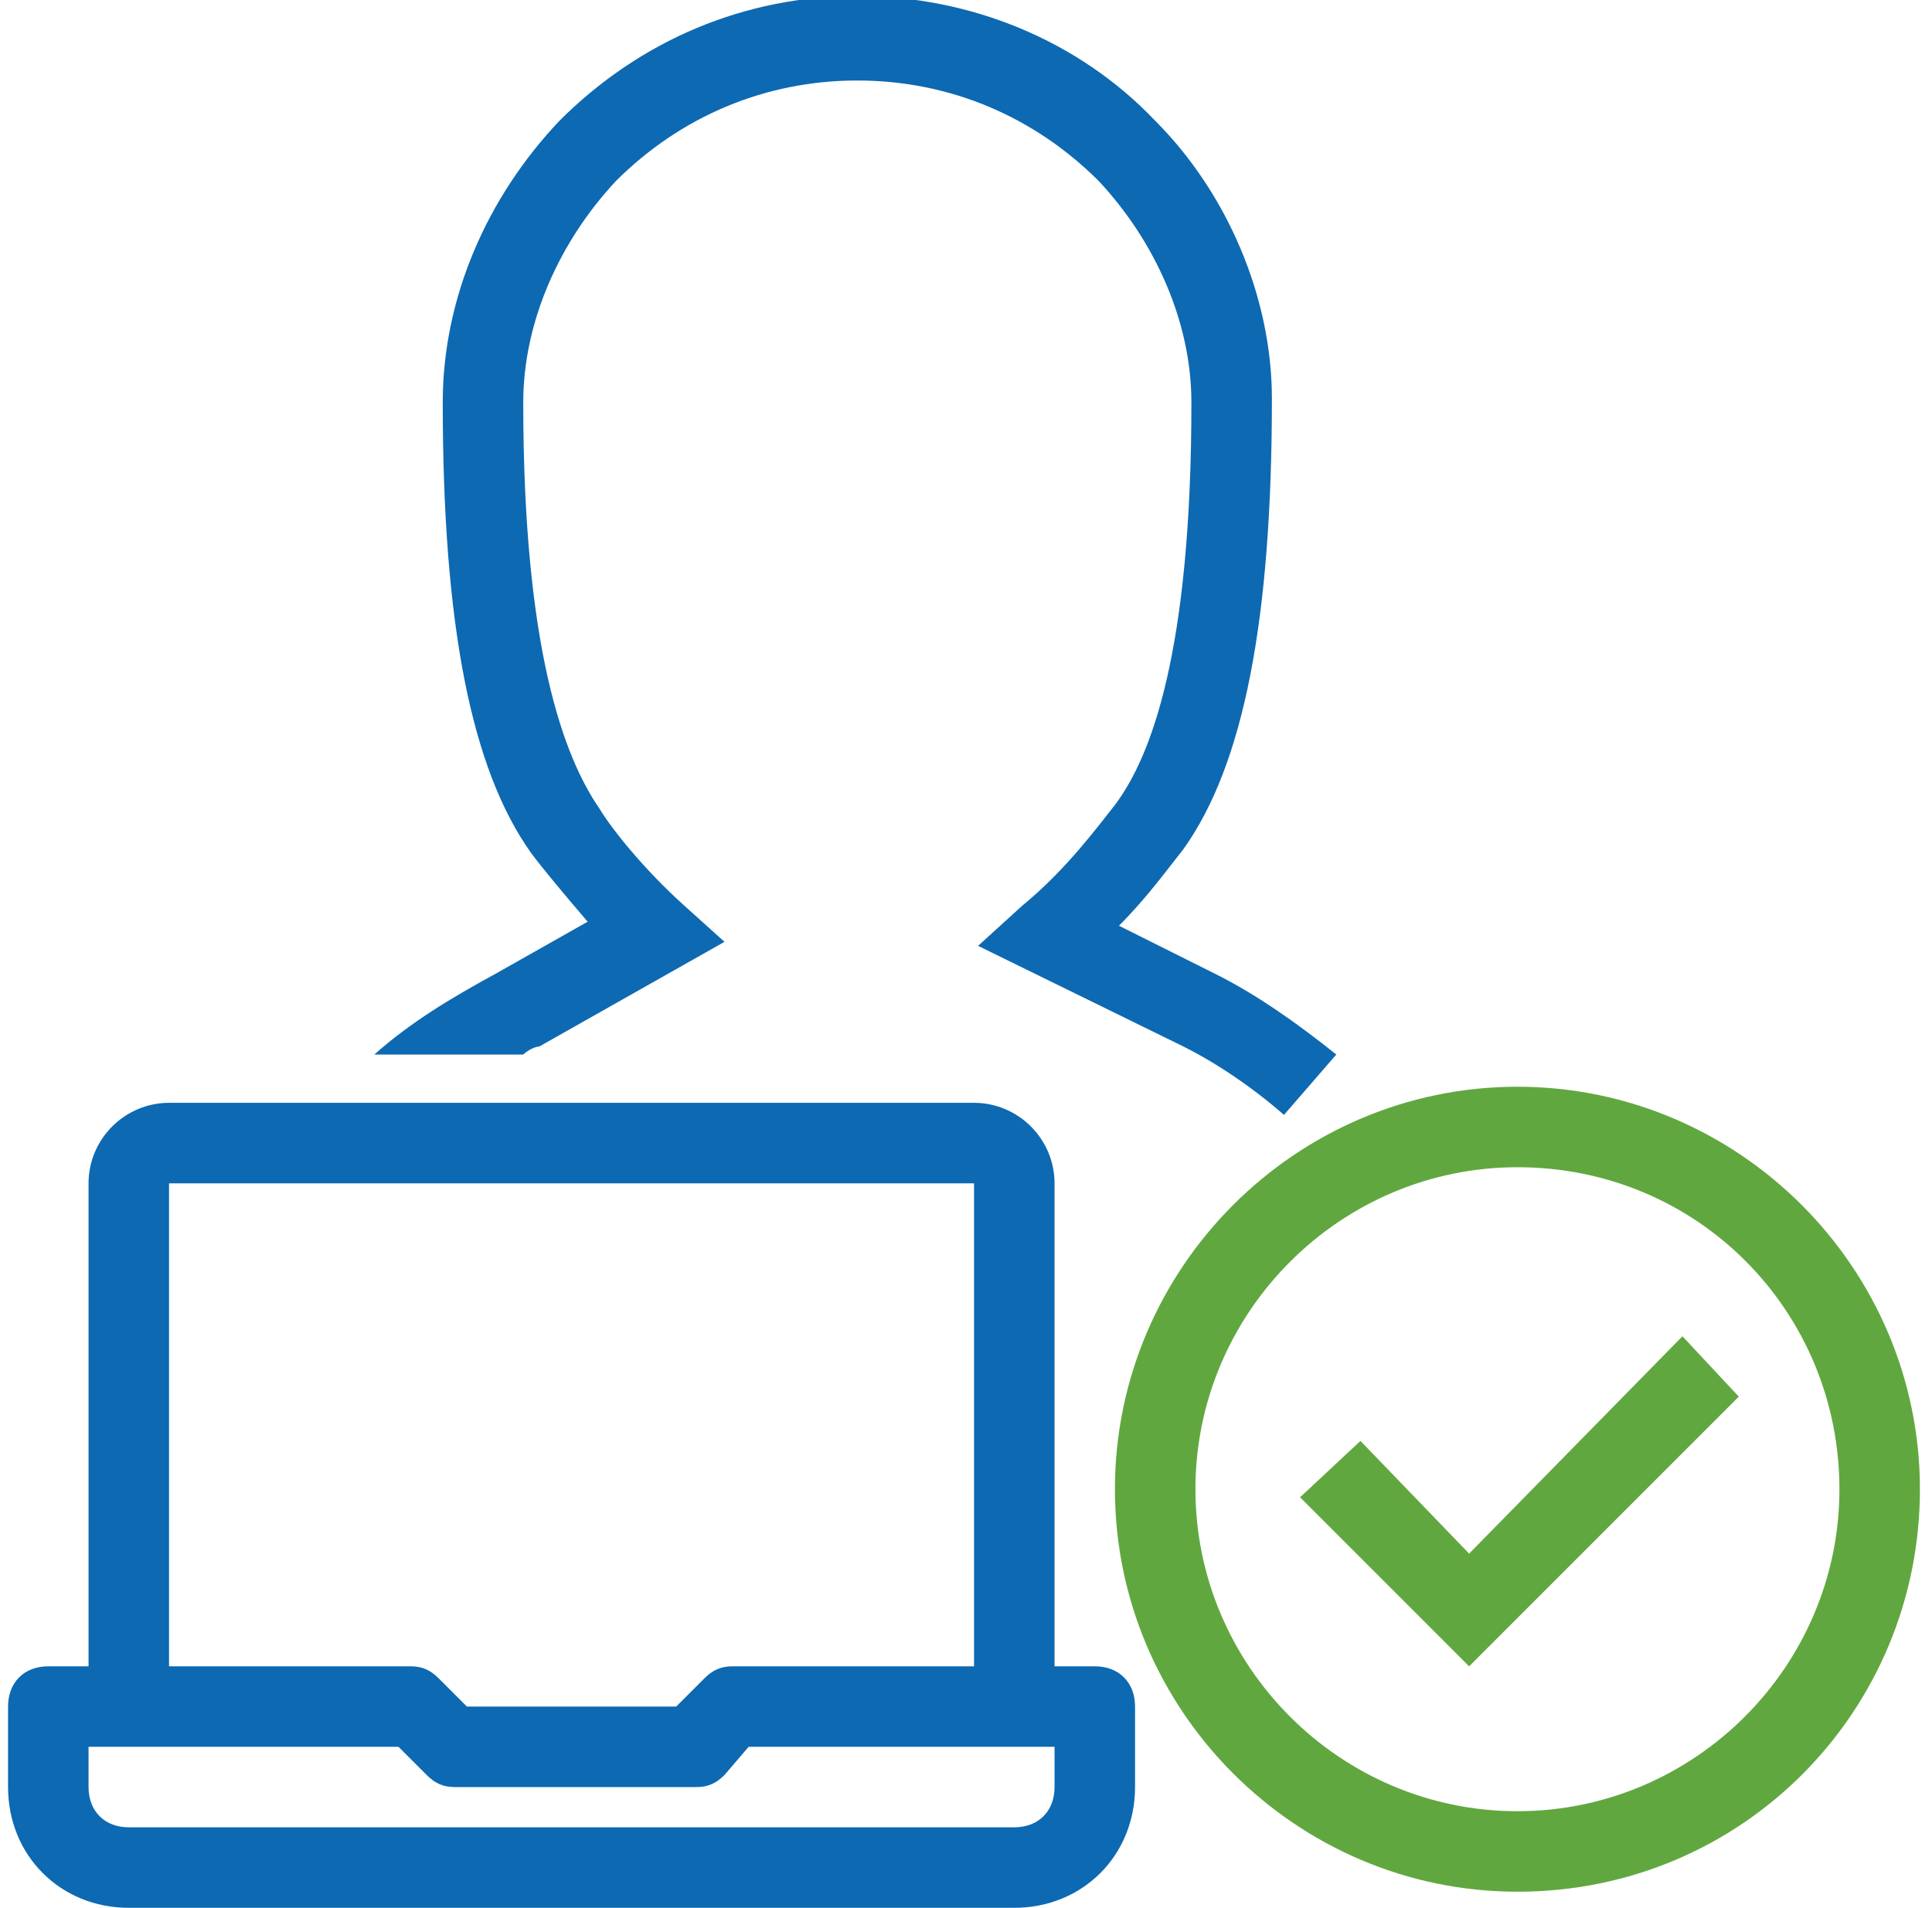 <?xml version="1.0" encoding="utf-8"?>
<!-- Generator: Adobe Illustrator 23.1.1, SVG Export Plug-In . SVG Version: 6.00 Build 0)  -->
<svg xmlns="http://www.w3.org/2000/svg" xmlns:xlink="http://www.w3.org/1999/xlink" version="1.1" id="icons" x="0px" y="0px" viewBox="0 0 48 47.4" style="enable-background:new 0 0 48 47.4;" xml:space="preserve">
<style type="text/css">
	.st0{fill:#61A73F;}
	.st1{fill:#0D69B2;}
</style>
<g>
	<g>
		<g>
			<path class="st0" d="M37.7,47c-5.5,0-10-4.5-10-10s4.5-10,10-10s10,4.5,10,10S43.3,47,37.7,47z M37.7,29c-4.4,0-8,3.6-8,8     s3.6,8,8,8s8-3.6,8-8S42.2,29,37.7,29z"/>
		</g>
		<g>
			<polygon class="st0" points="36.5,41.4 32.3,37.2 33.8,35.8 36.5,38.6 41.8,33.2 43.2,34.7    "/>
		</g>
	</g>
	<g>
		<g>
			<path class="st1" d="M25.2,47.4h-22c-1.7,0-3-1.3-3-3v-2c0-0.6,0.4-1,1-1h9c0.3,0,0.5,0.1,0.7,0.3l0.7,0.7h5.2l0.7-0.7     c0.2-0.2,0.4-0.3,0.7-0.3h9c0.6,0,1,0.4,1,1v2C28.2,46.1,26.9,47.4,25.2,47.4z M2.2,43.4v1c0,0.6,0.4,1,1,1h22c0.6,0,1-0.4,1-1     v-1h-7.6L18,44.1c-0.2,0.2-0.4,0.3-0.7,0.3h-6c-0.3,0-0.5-0.1-0.7-0.3l-0.7-0.7H2.2z"/>
		</g>
		<g>
			<path class="st1" d="M26.2,42.4h-2v-13h-20v13h-2v-13c0-1.1,0.9-2,2-2h20c1.1,0,2,0.9,2,2V42.4z"/>
		</g>
	</g>
	<g>
		<path class="st1" d="M30.2,24.2L27.8,23c0.7-0.7,1.2-1.4,1.6-1.9c1.5-2.1,2.2-5.7,2.2-11.2c0-2.5-1.1-5.1-2.9-6.9    c-1.9-2-4.6-3.1-7.4-3.1c-2.8,0-5.4,1.1-7.4,3.1C12.1,4.9,11,7.4,11,10c0,5.5,0.7,9.1,2.2,11.2c0.3,0.4,0.8,1,1.4,1.7l-2.3,1.3    c-1.1,0.6-2.1,1.2-3,2H13c0.1-0.1,0.3-0.2,0.4-0.2l4.6-2.6l-1-0.9c-1-0.9-1.8-1.9-2.1-2.4C14,18.8,13,16.1,13,10    c0-2,0.9-4,2.3-5.5C16.9,2.9,19,2,21.3,2c2.3,0,4.4,0.9,6,2.5C28.7,6,29.6,8,29.6,10c0,6.2-1,8.8-1.9,10c-0.4,0.5-1.2,1.6-2.3,2.5    l-1.1,1l5.1,2.5c0.8,0.4,1.7,1,2.5,1.7l1.3-1.5C32.2,25.4,31.2,24.7,30.2,24.2z"/>
	</g>
</g>
</svg>
